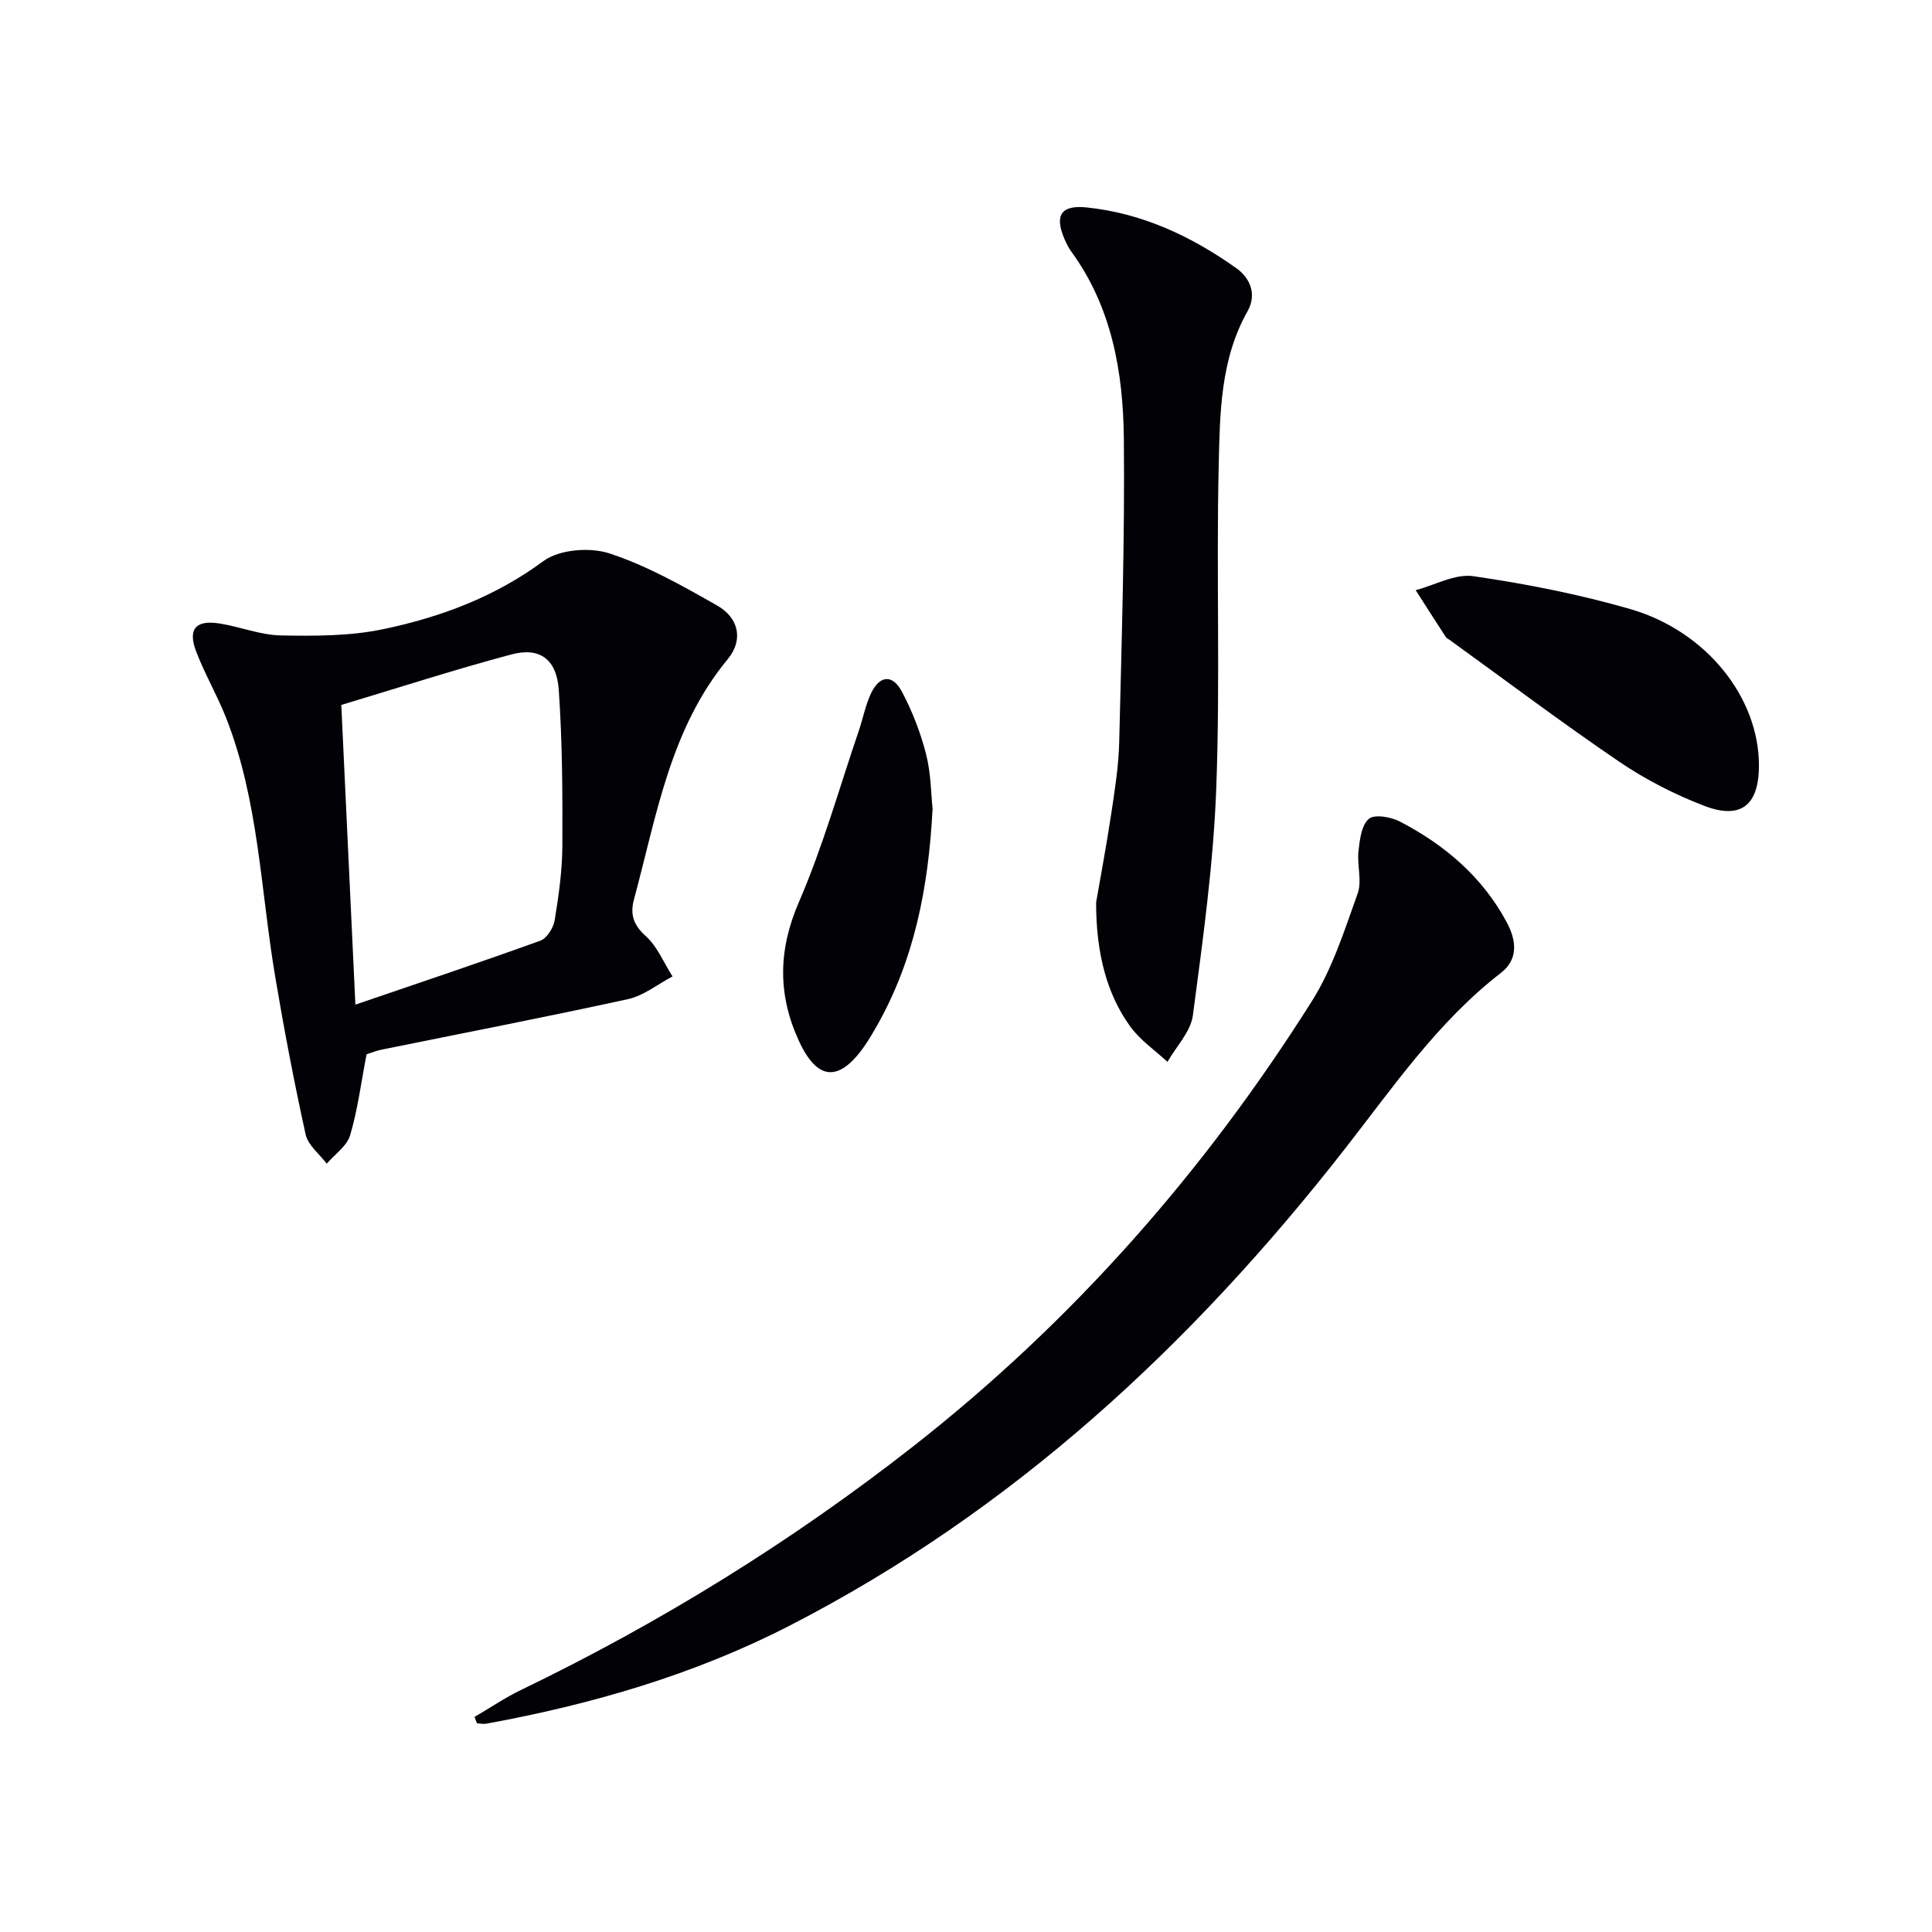 <svg enable-background="new 0 0 400 400" viewBox="0 0 400 400" xmlns="http://www.w3.org/2000/svg"><g fill="#010106"><path d="m75.89 218.28c-1.17 6.1-1.85 11.56-3.4 16.76-.67 2.25-3.17 3.94-4.84 5.89-1.51-2-3.88-3.82-4.37-6.05-2.39-10.84-4.47-21.76-6.31-32.71-3.02-17.95-3.4-36.41-10.19-53.63-1.83-4.62-4.37-8.97-6.15-13.61-1.81-4.72-.11-6.65 4.91-5.83 4.25.69 8.43 2.39 12.67 2.46 7.04.13 14.26.14 21.1-1.29 11.88-2.48 23.13-6.67 33.21-14.11 3.27-2.41 9.59-2.91 13.64-1.59 7.79 2.55 15.13 6.71 22.32 10.8 4.5 2.56 5.47 7.13 2.19 11.1-11.96 14.48-14.72 32.41-19.39 49.65-.87 3.2-.17 5.35 2.44 7.71 2.39 2.16 3.72 5.51 5.52 8.33-3.07 1.61-5.97 3.99-9.23 4.7-17 3.72-34.1 7.02-51.16 10.49-1.15.26-2.23.7-2.96.93zm-2.31-10.28c13.62-4.66 26.01-8.8 38.29-13.24 1.36-.49 2.71-2.66 2.97-4.24.83-5.06 1.56-10.21 1.59-15.33.05-10.78 0-21.59-.74-32.34-.43-6.37-3.95-8.92-9.8-7.36-11.8 3.15-23.44 6.92-35.23 10.46.99 20.93 1.92 40.75 2.92 62.05z"/><path d="m98.25 355.47c3.22-1.88 6.33-4 9.68-5.61 28.85-13.93 55.98-30.7 81.18-50.44 32.92-25.8 60.22-56.81 82.5-92.14 4.26-6.75 6.75-14.69 9.48-22.29.94-2.61-.16-5.88.17-8.79.26-2.35.62-5.39 2.15-6.67 1.2-1 4.59-.39 6.44.57 9.3 4.85 17.1 11.47 22.13 20.9 1.98 3.71 2.41 7.6-1.21 10.41-13.1 10.13-22.33 23.66-32.35 36.48-31.71 40.59-68.78 74.96-114.91 98.67-19.78 10.17-40.98 16.32-62.82 20.31-.62.11-1.29-.05-1.94-.08-.18-.43-.34-.88-.5-1.32z"/><path d="m226.94 186.84c.8-4.65 2.09-11.48 3.13-18.36.74-4.92 1.53-9.88 1.65-14.83.5-20.95 1.17-41.91.96-62.86-.14-13.7-2.47-27.17-10.89-38.72-.58-.8-1.03-1.72-1.42-2.63-2.07-4.88-.7-7.04 4.62-6.49 11.51 1.19 21.71 5.98 31.01 12.6 2.83 2.02 4.26 5.39 2.3 8.87-5.64 9.99-5.73 21.1-5.98 31.96-.52 22.3.33 44.63-.51 66.91-.59 15.69-2.78 31.35-4.84 46.95-.45 3.37-3.44 6.41-5.26 9.61-2.59-2.41-5.65-4.49-7.69-7.31-4.81-6.61-7.1-15.12-7.08-25.7z"/><path d="m364.17 158.49c0 8.17-3.69 11.26-11.27 8.37-6.14-2.35-12.16-5.43-17.6-9.12-11.94-8.11-23.48-16.81-35.18-25.26-.27-.19-.62-.34-.79-.6-2.09-3.22-4.16-6.46-6.23-9.69 3.99-1.05 8.17-3.44 11.92-2.9 10.93 1.59 21.87 3.74 32.48 6.8 15.85 4.59 26.68 18.38 26.67 32.4z"/><path d="m193.08 167.43c-.85 16.45-3.81 31.28-11.49 44.89-.81 1.44-1.66 2.88-2.6 4.24-5.28 7.56-9.78 7.23-13.6-1.08-4.39-9.56-4.28-18.8.02-28.73 4.97-11.48 8.37-23.65 12.42-35.53.85-2.5 1.34-5.15 2.44-7.53 1.79-3.89 4.5-4.19 6.47-.47 2.15 4.06 3.85 8.46 4.99 12.91 1.02 3.97 1.02 8.2 1.35 11.3z"/></g></svg>